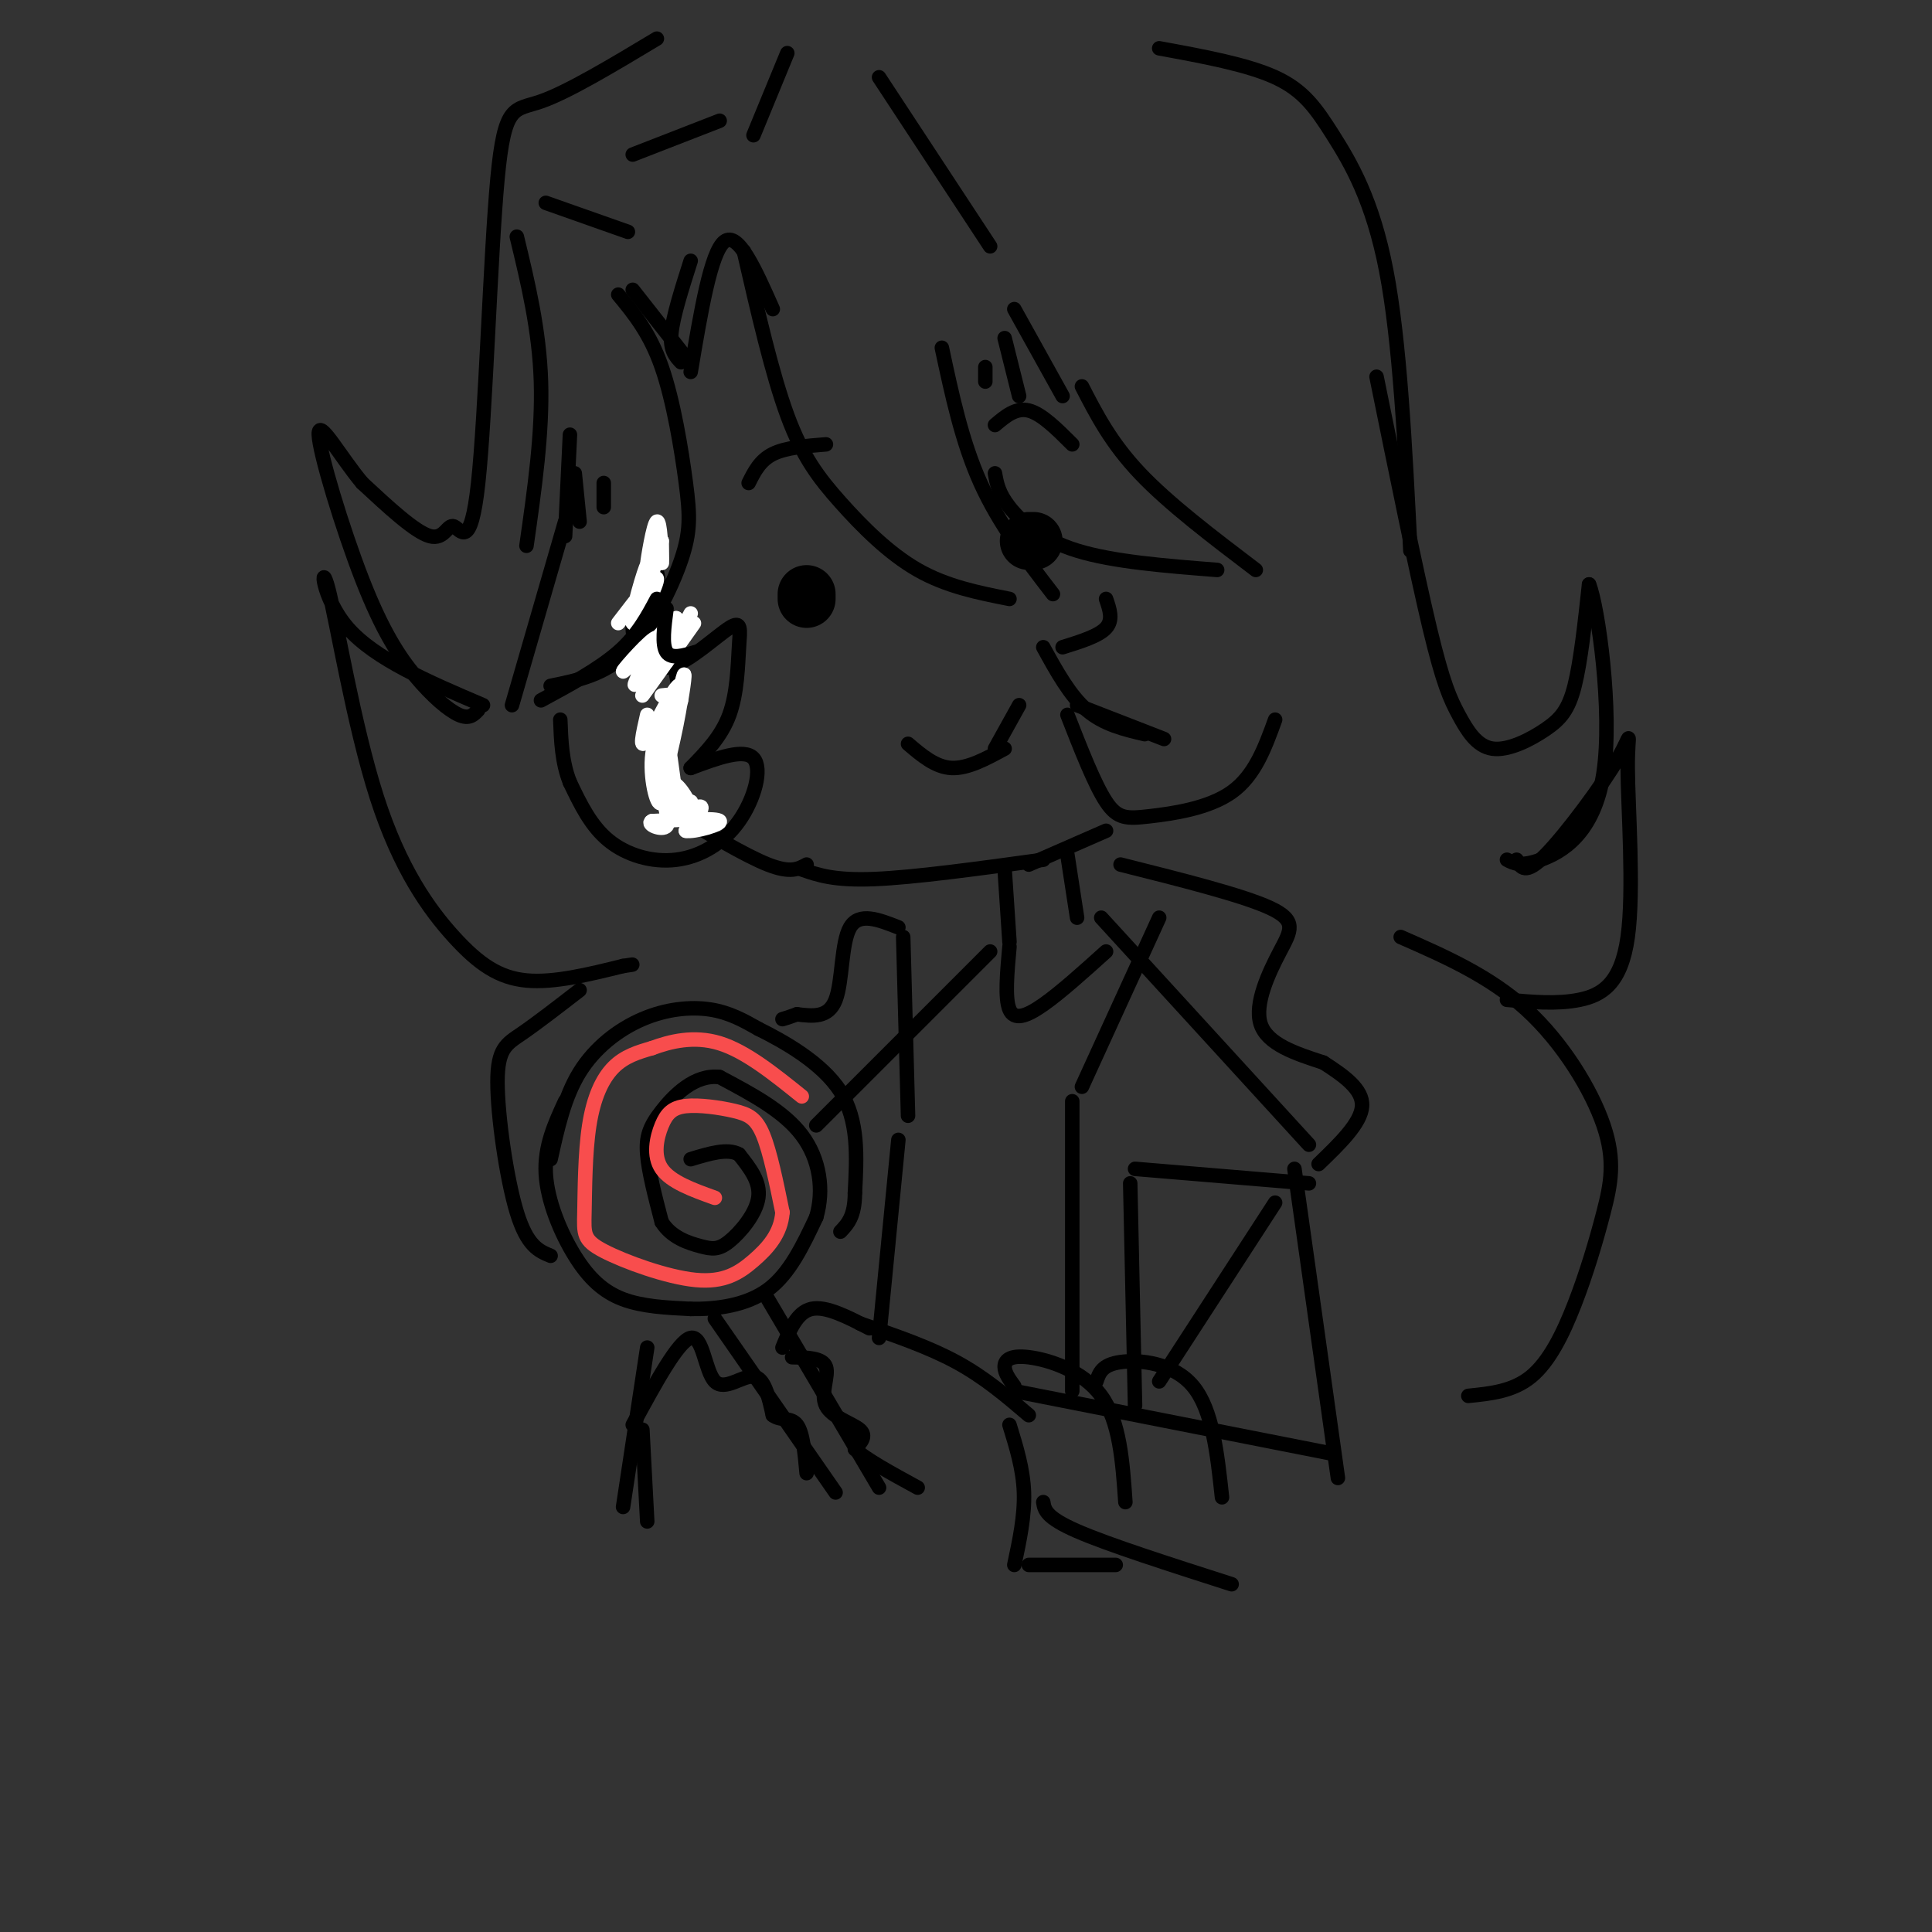 <svg viewBox='0 0 400 400' version='1.1' xmlns='http://www.w3.org/2000/svg' xmlns:xlink='http://www.w3.org/1999/xlink'><rect x="0" y="0" width="400" height="400" fill="#333333" stroke="none"/><g fill='none' stroke='#000000' stroke-width='3' stroke-linecap='round' stroke-linejoin='round'><path d='M135,113c0.000,0.000 6.000,32.000 6,32'/><path d='M138,145c0.000,0.000 -1.000,17.000 -1,17'/><path d='M139,168c7.667,4.583 15.333,9.167 20,11c4.667,1.833 6.333,0.917 8,0'/><path d='M166,180c3.333,1.167 6.667,2.333 15,2c8.333,-0.333 21.667,-2.167 35,-4'/><path d='M213,179c0.000,0.000 16.000,-7.000 16,-7'/><path d='M188,154c2.833,2.417 5.667,4.833 9,5c3.333,0.167 7.167,-1.917 11,-4'/><path d='M206,155c0.000,0.000 5.000,-9.000 5,-9'/></g>
<g fill='none' stroke='#000000' stroke-width='12' stroke-linecap='round' stroke-linejoin='round'><path d='M213,112c0.000,0.000 1.000,0.000 1,0'/><path d='M167,124c0.000,0.000 0.000,-1.000 0,-1'/></g>
<g fill='none' stroke='#000000' stroke-width='3' stroke-linecap='round' stroke-linejoin='round'><path d='M206,88c2.167,-1.833 4.333,-3.667 7,-3c2.667,0.667 5.833,3.833 9,7'/><path d='M155,100c1.167,-2.333 2.333,-4.667 5,-6c2.667,-1.333 6.833,-1.667 11,-2'/><path d='M141,75c-1.167,-1.250 -2.333,-2.500 -2,-6c0.333,-3.500 2.167,-9.250 4,-15'/><path d='M154,52c2.923,12.714 5.845,25.429 9,34c3.155,8.571 6.542,13.000 11,18c4.458,5.000 9.988,10.571 16,14c6.012,3.429 12.506,4.714 19,6'/><path d='M218,123c-5.583,-7.250 -11.167,-14.500 -15,-23c-3.833,-8.500 -5.917,-18.250 -8,-28'/><path d='M156,28c0.000,0.000 7.000,-17.000 7,-17'/><path d='M182,16c0.000,0.000 23.000,35.000 23,35'/><path d='M206,98c0.356,2.044 0.711,4.089 3,7c2.289,2.911 6.511,6.689 14,9c7.489,2.311 18.244,3.156 29,4'/><path d='M260,118c-9.000,-6.833 -18.000,-13.667 -24,-20c-6.000,-6.333 -9.000,-12.167 -12,-18'/><path d='M229,124c0.750,2.167 1.500,4.333 0,6c-1.500,1.667 -5.250,2.833 -9,4'/><path d='M216,134c2.750,5.000 5.500,10.000 9,13c3.500,3.000 7.750,4.000 12,5'/><path d='M241,153c0.000,0.000 -18.000,-7.000 -18,-7'/><path d='M221,148c2.815,7.208 5.631,14.417 8,18c2.369,3.583 4.292,3.542 9,3c4.708,-0.542 12.202,-1.583 17,-5c4.798,-3.417 6.899,-9.208 9,-15'/><path d='M142,74c0.000,0.000 -11.000,-14.000 -11,-14'/><path d='M128,61c3.270,3.967 6.539,7.933 9,15c2.461,7.067 4.113,17.234 5,24c0.887,6.766 1.008,10.129 -1,16c-2.008,5.871 -6.145,14.249 -11,19c-4.855,4.751 -10.427,5.876 -16,7'/><path d='M106,146c0.000,0.000 11.000,-38.000 11,-38'/><path d='M130,48c0.000,0.000 -17.000,-6.000 -17,-6'/><path d='M107,49c2.333,9.667 4.667,19.333 5,30c0.333,10.667 -1.333,22.333 -3,34'/><path d='M131,129c-0.023,1.410 -0.046,2.821 1,5c1.046,2.179 3.162,5.128 7,4c3.838,-1.128 9.400,-6.333 12,-8c2.600,-1.667 2.238,0.205 2,4c-0.238,3.795 -0.354,9.513 -2,14c-1.646,4.487 -4.823,7.744 -8,11'/><path d='M143,159c5.539,-2.062 11.078,-4.124 13,-2c1.922,2.124 0.226,8.435 -3,13c-3.226,4.565 -7.984,7.383 -13,8c-5.016,0.617 -10.290,-0.967 -14,-4c-3.710,-3.033 -5.855,-7.517 -8,-12'/><path d='M118,162c-1.667,-4.167 -1.833,-8.583 -2,-13'/></g>
<g fill='none' stroke='#FFFFFF' stroke-width='3' stroke-linecap='round' stroke-linejoin='round'><path d='M134,148c-0.899,3.946 -1.798,7.893 0,5c1.798,-2.893 6.292,-12.625 7,-11c0.708,1.625 -2.369,14.607 -3,17c-0.631,2.393 1.185,-5.804 3,-14'/><path d='M141,145c0.738,-4.249 1.084,-7.872 0,-3c-1.084,4.872 -3.598,18.240 -4,20c-0.402,1.760 1.310,-8.086 1,-11c-0.310,-2.914 -2.640,1.106 -3,6c-0.360,4.894 1.249,10.664 2,9c0.751,-1.664 0.643,-10.761 1,-12c0.357,-1.239 1.178,5.381 2,12'/><path d='M140,166c1.260,1.627 3.410,-0.306 3,0c-0.410,0.306 -3.380,2.852 -3,3c0.380,0.148 4.108,-2.100 5,-2c0.892,0.100 -1.054,2.550 -3,5'/><path d='M142,172c1.711,0.333 7.489,-1.333 7,-2c-0.489,-0.667 -7.244,-0.333 -14,0'/><path d='M135,170c-1.390,0.596 2.135,2.086 3,1c0.865,-1.086 -0.928,-4.750 0,-5c0.928,-0.250 4.579,2.912 5,2c0.421,-0.912 -2.387,-5.899 -4,-6c-1.613,-0.101 -2.032,4.686 -2,4c0.032,-0.686 0.516,-6.843 1,-13'/><path d='M138,153c0.733,-3.756 2.067,-6.644 2,-8c-0.067,-1.356 -1.533,-1.178 -3,-1'/><path d='M141,132c1.000,-1.778 2.000,-3.556 1,-3c-1.000,0.556 -4.000,3.444 -5,4c-1.000,0.556 0.000,-1.222 1,-3'/><path d='M136,108c-1.042,5.083 -2.083,10.167 -2,9c0.083,-1.167 1.292,-8.583 2,-9c0.708,-0.417 0.917,6.167 1,8c0.083,1.833 0.042,-1.083 0,-4'/><path d='M133,138c-1.149,2.560 -2.298,5.119 -1,3c1.298,-2.119 5.042,-8.917 4,-9c-1.042,-0.083 -6.869,6.548 -7,7c-0.131,0.452 5.435,-5.274 11,-11'/><path d='M140,128c-0.623,1.629 -7.681,11.202 -7,11c0.681,-0.202 9.100,-10.178 9,-9c-0.100,1.178 -8.719,13.509 -9,14c-0.281,0.491 7.777,-10.860 10,-14c2.223,-3.140 -1.388,1.930 -5,7'/><path d='M138,137c0.000,-0.500 2.500,-5.250 5,-10'/><path d='M137,112c-2.483,8.458 -4.967,16.915 -5,16c-0.033,-0.915 2.383,-11.204 2,-11c-0.383,0.204 -3.565,10.901 -3,12c0.565,1.099 4.876,-7.400 5,-9c0.124,-1.600 -3.938,3.700 -8,9'/></g>
<g fill='none' stroke='#000000' stroke-width='3' stroke-linecap='round' stroke-linejoin='round'><path d='M138,126c-0.500,3.750 -1.000,7.500 0,9c1.000,1.500 3.500,0.750 6,0'/><path d='M136,124c-2.000,3.750 -4.000,7.500 -8,11c-4.000,3.500 -10.000,6.750 -16,10'/><path d='M118,90c0.000,0.000 -1.000,21.000 -1,21'/><path d='M119,98c0.000,0.000 1.000,10.000 1,10'/><path d='M125,100c0.000,0.000 0.000,5.000 0,5'/><path d='M210,64c0.000,0.000 10.000,18.000 10,18'/><path d='M208,70c0.000,0.000 3.000,12.000 3,12'/><path d='M204,76c0.000,0.000 0.000,3.000 0,3'/><path d='M143,77c2.083,-12.417 4.167,-24.833 7,-27c2.833,-2.167 6.417,5.917 10,14'/><path d='M149,25c0.000,0.000 -18.000,7.000 -18,7'/><path d='M208,180c0.000,0.000 1.000,15.000 1,15'/><path d='M221,177c0.000,0.000 2.000,13.000 2,13'/><path d='M228,190c0.000,0.000 43.000,47.000 43,47'/><path d='M205,197c0.000,0.000 -36.000,36.000 -36,36'/><path d='M114,240c1.423,-6.446 2.845,-12.893 6,-18c3.155,-5.107 8.042,-8.875 13,-11c4.958,-2.125 9.988,-2.607 14,-2c4.012,0.607 7.006,2.304 10,4'/><path d='M157,213c5.200,2.578 13.200,7.022 17,13c3.800,5.978 3.400,13.489 3,21'/><path d='M177,247c0.000,4.833 -1.500,6.417 -3,8'/><path d='M117,228c-2.155,4.673 -4.310,9.345 -4,15c0.310,5.655 3.083,12.292 6,17c2.917,4.708 5.976,7.488 10,9c4.024,1.512 9.012,1.756 14,2'/><path d='M143,271c5.289,0.089 11.511,-0.689 16,-4c4.489,-3.311 7.244,-9.156 10,-15'/><path d='M169,252c1.644,-5.578 0.756,-12.022 -3,-17c-3.756,-4.978 -10.378,-8.489 -17,-12'/><path d='M149,223c-5.131,-0.643 -9.458,3.750 -12,7c-2.542,3.250 -3.298,5.357 -3,9c0.298,3.643 1.649,8.821 3,14'/><path d='M137,253c2.021,3.244 5.573,4.354 8,5c2.427,0.646 3.730,0.828 6,-1c2.270,-1.828 5.506,-5.665 6,-9c0.494,-3.335 -1.753,-6.167 -4,-9'/><path d='M153,239c-2.333,-1.333 -6.167,-0.167 -10,1'/><path d='M148,273c0.000,0.000 25.000,36.000 25,36'/><path d='M159,269c0.000,0.000 23.000,39.000 23,39'/><path d='M180,275c-4.500,-2.333 -9.000,-4.667 -12,-4c-3.000,0.667 -4.500,4.333 -6,8'/><path d='M164,281c3.173,0.065 6.345,0.131 7,2c0.655,1.869 -1.208,5.542 0,8c1.208,2.458 5.488,3.702 7,5c1.512,1.298 0.256,2.649 -1,4'/><path d='M177,300c2.000,2.000 7.500,5.000 13,8'/><path d='M178,274c7.083,2.417 14.167,4.833 20,8c5.833,3.167 10.417,7.083 15,11'/><path d='M268,242c0.000,0.000 9.000,64.000 9,64'/><path d='M210,288c0.000,0.000 66.000,13.000 66,13'/><path d='M216,311c0.250,1.583 0.500,3.167 7,6c6.500,2.833 19.250,6.917 32,11'/><path d='M131,295c4.720,-8.702 9.440,-17.405 12,-18c2.560,-0.595 2.958,6.917 5,9c2.042,2.083 5.726,-1.262 8,-1c2.274,0.262 3.137,4.131 4,8'/><path d='M160,293c1.644,1.244 3.756,0.356 5,2c1.244,1.644 1.622,5.822 2,10'/><path d='M133,296c0.000,0.000 1.000,19.000 1,19'/><path d='M134,279c0.000,0.000 -5.000,33.000 -5,33'/><path d='M209,196c-0.489,5.356 -0.978,10.711 0,13c0.978,2.289 3.422,1.511 7,-1c3.578,-2.511 8.289,-6.756 13,-11'/><path d='M224,225c0.000,0.000 16.000,-35.000 16,-35'/><path d='M232,179c12.679,3.185 25.357,6.369 31,9c5.643,2.631 4.250,4.708 2,9c-2.250,4.292 -5.357,10.798 -4,15c1.357,4.202 7.179,6.101 13,8'/><path d='M274,220c4.200,2.711 8.200,5.489 8,9c-0.200,3.511 -4.600,7.756 -9,12'/><path d='M235,242c0.000,0.000 36.000,3.000 36,3'/><path d='M187,194c0.000,0.000 1.000,37.000 1,37'/><path d='M186,192c-4.067,-1.600 -8.133,-3.200 -10,0c-1.867,3.200 -1.533,11.200 -3,15c-1.467,3.800 -4.733,3.400 -8,3'/><path d='M165,210c-1.833,0.667 -2.417,0.833 -3,1'/><path d='M186,236c0.000,0.000 -4.000,41.000 -4,41'/><path d='M222,228c0.000,0.000 0.000,60.000 0,60'/><path d='M234,245c0.000,0.000 1.000,46.000 1,46'/><path d='M264,249c0.000,0.000 -24.000,37.000 -24,37'/><path d='M209,295c1.417,4.583 2.833,9.167 3,14c0.167,4.833 -0.917,9.917 -2,15'/><path d='M213,324c0.000,0.000 18.000,0.000 18,0'/><path d='M210,287c-0.994,-1.357 -1.988,-2.714 -2,-4c-0.012,-1.286 0.958,-2.500 5,-2c4.042,0.500 11.155,2.714 15,8c3.845,5.286 4.423,13.643 5,22'/><path d='M227,286c0.578,-1.733 1.156,-3.467 5,-4c3.844,-0.533 10.956,0.133 15,5c4.044,4.867 5.022,13.933 6,23'/><path d='M240,10c9.083,1.667 18.167,3.333 24,6c5.833,2.667 8.417,6.333 12,12c3.583,5.667 8.167,13.333 11,28c2.833,14.667 3.917,36.333 5,58'/><path d='M285,78c4.104,20.174 8.209,40.348 11,52c2.791,11.652 4.270,14.782 6,18c1.730,3.218 3.711,6.522 7,7c3.289,0.478 7.885,-1.871 11,-4c3.115,-2.129 4.747,-4.037 6,-9c1.253,-4.963 2.126,-12.982 3,-21'/><path d='M329,121c1.833,4.500 4.917,26.250 3,39c-1.917,12.750 -8.833,16.500 -13,18c-4.167,1.500 -5.583,0.750 -7,0'/><path d='M314,178c0.883,1.647 1.766,3.293 6,-1c4.234,-4.293 11.820,-14.526 15,-20c3.180,-5.474 1.956,-6.189 2,2c0.044,8.189 1.358,25.282 0,35c-1.358,9.718 -5.388,12.062 -10,13c-4.612,0.938 -9.806,0.469 -15,0'/><path d='M136,8c-9.210,5.530 -18.420,11.060 -24,13c-5.580,1.940 -7.531,0.291 -9,16c-1.469,15.709 -2.456,48.778 -4,63c-1.544,14.222 -3.647,9.598 -5,9c-1.353,-0.598 -1.958,2.829 -5,2c-3.042,-0.829 -8.521,-5.915 -14,-11'/><path d='M75,100c-4.607,-5.497 -9.124,-13.741 -9,-10c0.124,3.741 4.889,19.467 9,30c4.111,10.533 7.568,15.874 11,20c3.432,4.126 6.838,7.036 9,8c2.162,0.964 3.081,-0.018 4,-1'/><path d='M100,146c-11.184,-4.767 -22.368,-9.533 -28,-16c-5.632,-6.467 -5.711,-14.633 -4,-8c1.711,6.633 5.211,28.067 10,43c4.789,14.933 10.866,23.367 16,29c5.134,5.633 9.324,8.467 15,9c5.676,0.533 12.838,-1.233 20,-3'/><path d='M129,200c3.333,-0.500 1.667,-0.250 0,0'/><path d='M120,205c-4.429,3.423 -8.857,6.845 -12,9c-3.143,2.155 -5.000,3.042 -5,10c-0.000,6.958 1.857,19.988 4,27c2.143,7.012 4.571,8.006 7,9'/><path d='M290,194c9.212,4.044 18.424,8.088 26,15c7.576,6.912 13.516,16.692 16,24c2.484,7.308 1.511,12.144 0,18c-1.511,5.856 -3.561,12.730 -6,19c-2.439,6.270 -5.268,11.934 -9,15c-3.732,3.066 -8.366,3.533 -13,4'/></g>
<g fill='none' stroke='#F84D4D' stroke-width='3' stroke-linecap='round' stroke-linejoin='round'><path d='M148,248c-4.568,-1.642 -9.135,-3.285 -11,-6c-1.865,-2.715 -1.027,-6.504 0,-9c1.027,-2.496 2.244,-3.700 5,-4c2.756,-0.300 7.050,0.304 10,1c2.950,0.696 4.557,1.485 6,5c1.443,3.515 2.721,9.758 4,16'/><path d='M162,251c-0.303,4.417 -3.062,7.460 -6,10c-2.938,2.540 -6.057,4.577 -12,4c-5.943,-0.577 -14.711,-3.768 -19,-6c-4.289,-2.232 -4.098,-3.506 -4,-8c0.098,-4.494 0.103,-12.210 1,-18c0.897,-5.790 2.685,-9.654 5,-12c2.315,-2.346 5.158,-3.173 8,-4'/><path d='M135,217c3.600,-1.333 8.600,-2.667 14,-1c5.400,1.667 11.200,6.333 17,11'/></g>
</svg>